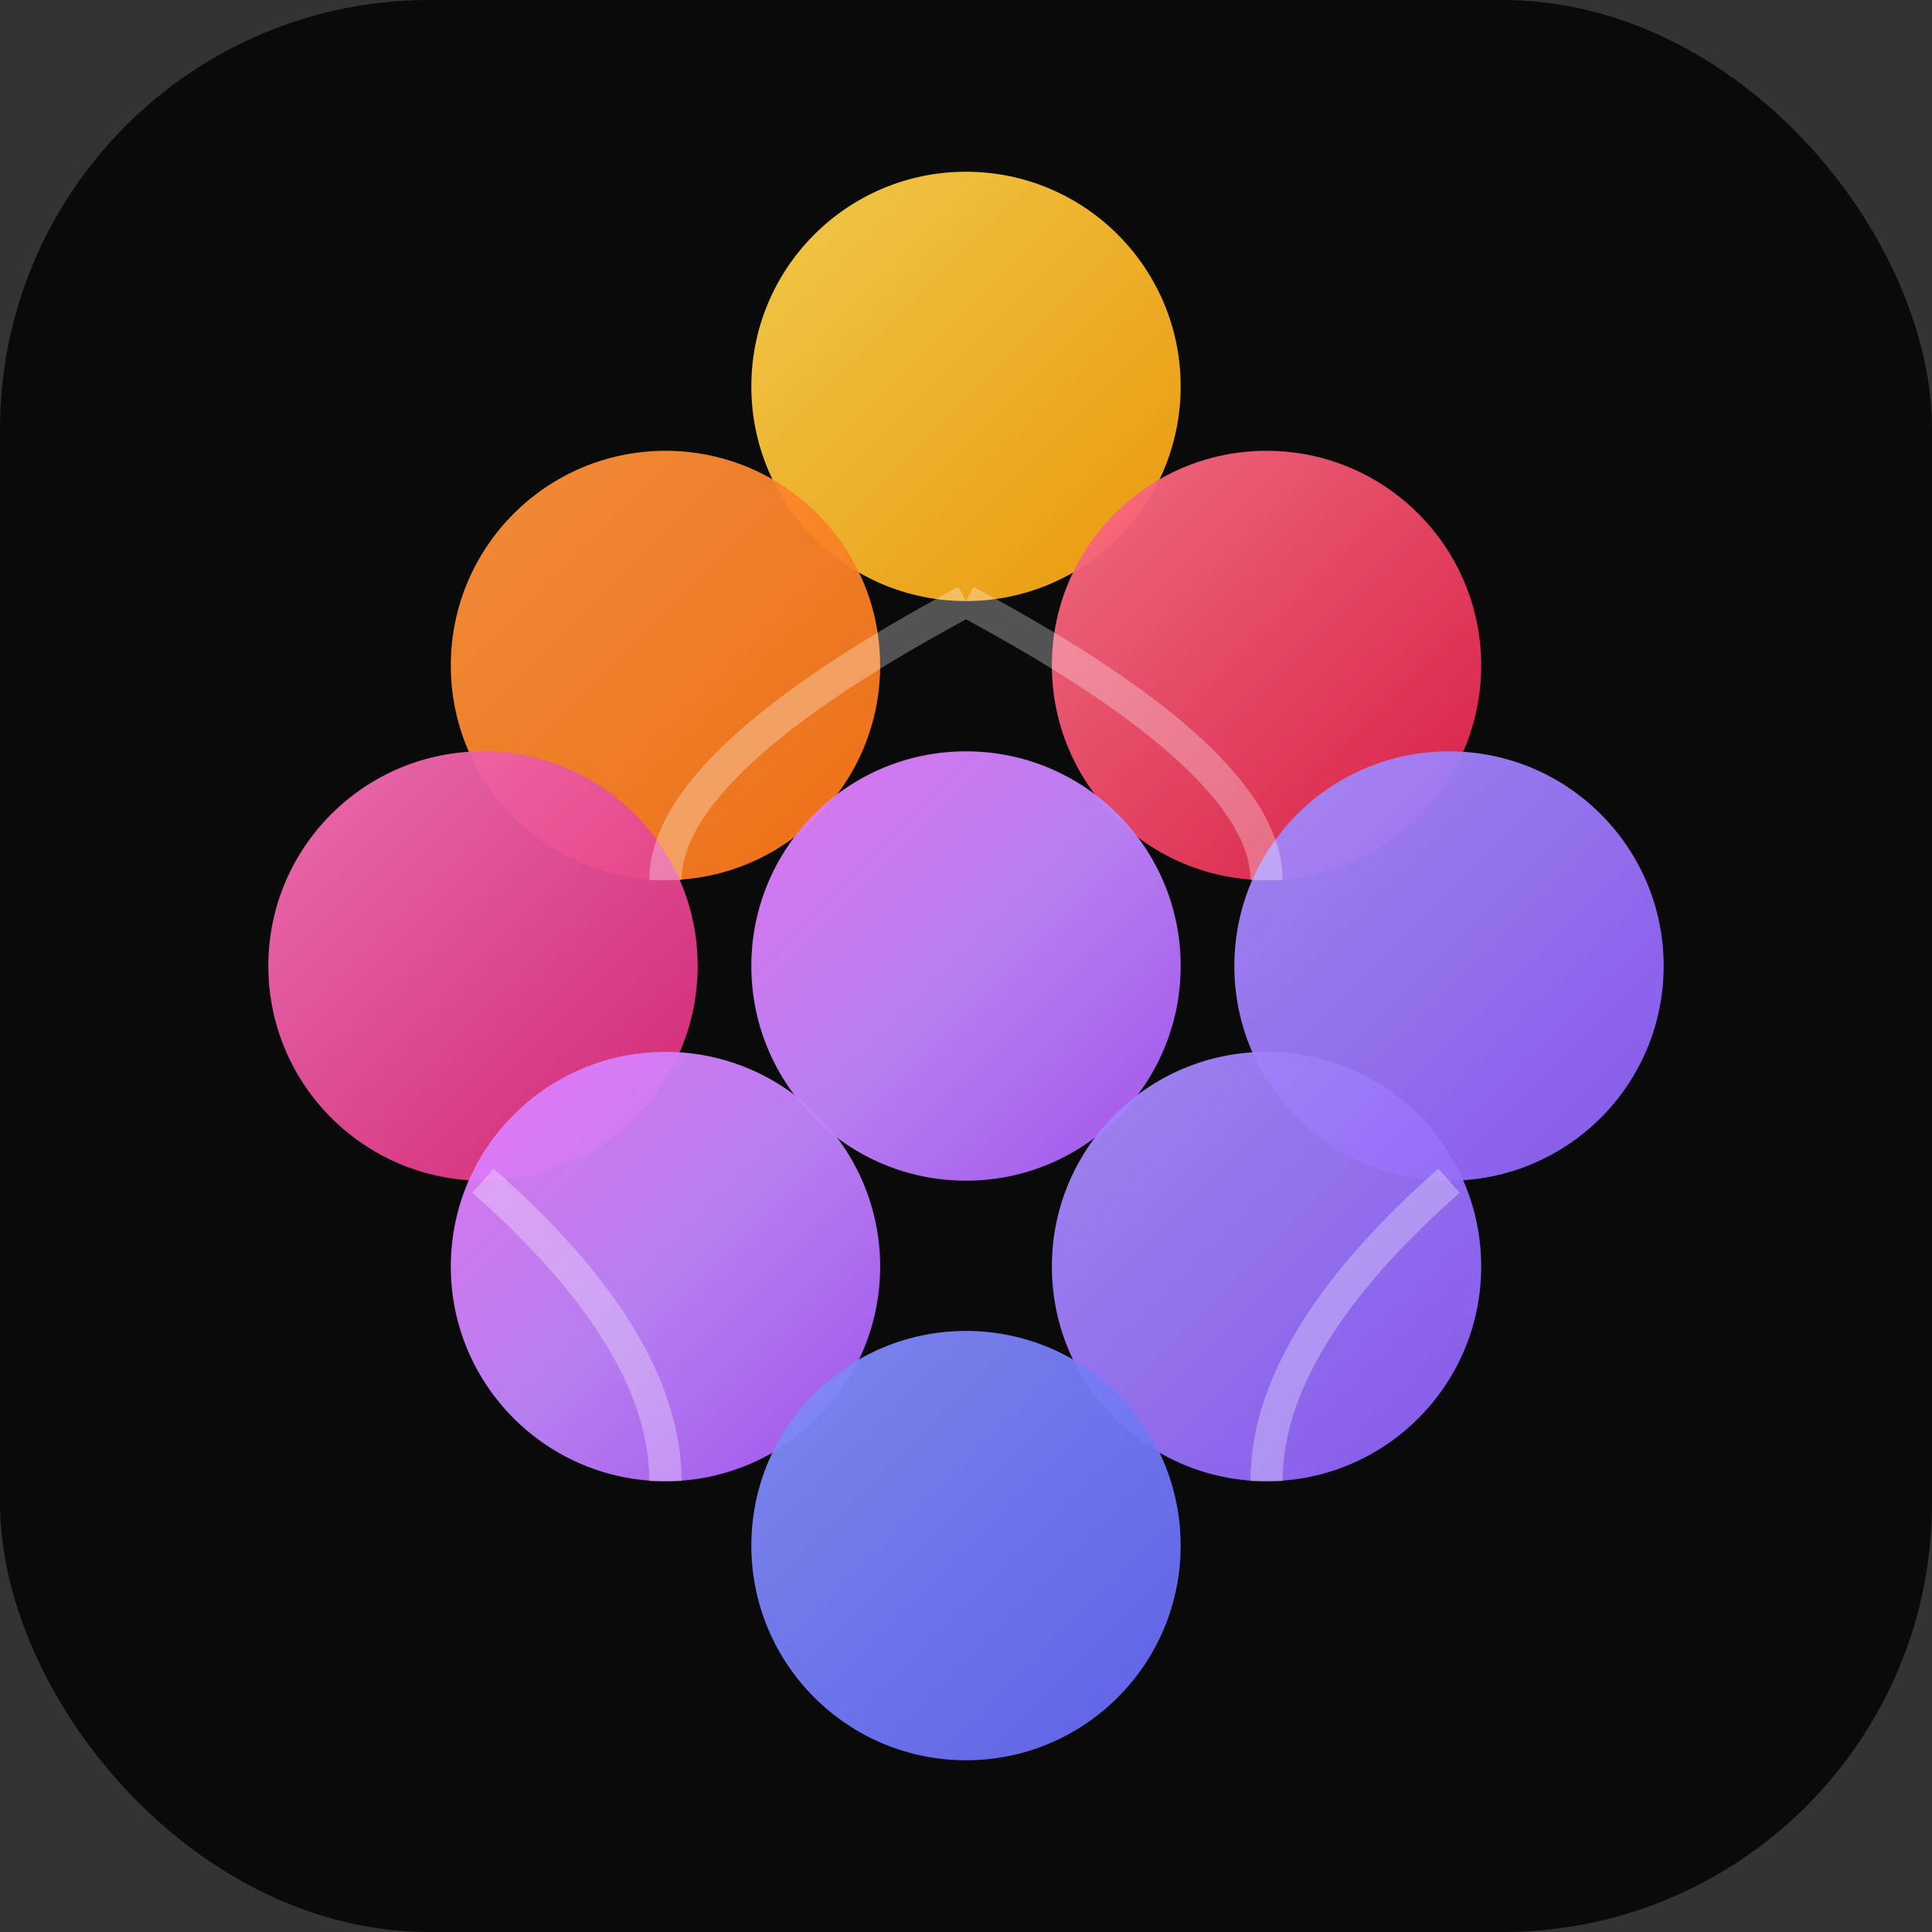 <svg xmlns="http://www.w3.org/2000/svg" viewBox="0 0 180 180">
  <rect x="0" y="0" width="180" height="180" fill="#333333" stroke="none"/>
  <defs>
    <!-- Gradient definitions for the circles -->
    <linearGradient id="apple-gradient1" x1="0%" y1="0%" x2="100%" y2="100%">
      <stop offset="0%" stop-color="#FCD34D" />
      <stop offset="100%" stop-color="#F59E0B" />
    </linearGradient>
    <linearGradient id="apple-gradient2" x1="0%" y1="0%" x2="100%" y2="100%">
      <stop offset="0%" stop-color="#FB923C" />
      <stop offset="100%" stop-color="#F97316" />
    </linearGradient>
    <linearGradient id="apple-gradient3" x1="0%" y1="0%" x2="100%" y2="100%">
      <stop offset="0%" stop-color="#FB7185" />
      <stop offset="100%" stop-color="#E11D48" />
    </linearGradient>
    <linearGradient id="apple-gradient4" x1="0%" y1="0%" x2="100%" y2="100%">
      <stop offset="0%" stop-color="#F472B6" />
      <stop offset="100%" stop-color="#DB2777" />
    </linearGradient>
    <linearGradient id="apple-gradient5" x1="0%" y1="0%" x2="100%" y2="100%">
      <stop offset="0%" stop-color="#E879F9" />
      <stop offset="50%" stop-color="#C084FC" />
      <stop offset="100%" stop-color="#A855F7" />
    </linearGradient>
    <linearGradient id="apple-gradient6" x1="0%" y1="0%" x2="100%" y2="100%">
      <stop offset="0%" stop-color="#A78BFA" />
      <stop offset="100%" stop-color="#8B5CF6" />
    </linearGradient>
    <linearGradient id="apple-gradient7" x1="0%" y1="0%" x2="100%" y2="100%">
      <stop offset="0%" stop-color="#818CF8" />
      <stop offset="100%" stop-color="#6366F1" />
    </linearGradient>
  </defs>
  
  <!-- Dark background with rounded corners for iOS -->
  <rect width="180" height="180" rx="40" fill="#0a0a0a" />
  
  <!-- Top circle -->
  <circle cx="90" cy="36" r="20" fill="url(#apple-gradient1)" opacity="0.95" />
  
  <!-- Second row - two circles -->
  <circle cx="62" cy="62" r="20" fill="url(#apple-gradient2)" opacity="0.95" />
  <circle cx="118" cy="62" r="20" fill="url(#apple-gradient3)" opacity="0.95" />
  
  <!-- Third row - three circles -->
  <circle cx="45" cy="90" r="20" fill="url(#apple-gradient4)" opacity="0.95" />
  <circle cx="90" cy="90" r="20" fill="url(#apple-gradient5)" opacity="0.95" />
  <circle cx="135" cy="90" r="20" fill="url(#apple-gradient6)" opacity="0.95" />
  
  <!-- Fourth row - two circles -->
  <circle cx="62" cy="118" r="20" fill="url(#apple-gradient5)" opacity="0.95" />
  <circle cx="118" cy="118" r="20" fill="url(#apple-gradient6)" opacity="0.95" />
  
  <!-- Bottom circle -->
  <circle cx="90" cy="144" r="20" fill="url(#apple-gradient7)" opacity="0.95" />
  
  <!-- Connection lines between circles -->
  <path
    d="M 90 56 Q 62 71 62 82 M 90 56 Q 118 71 118 82 M 45 110 Q 62 125 62 138 M 135 110 Q 118 125 118 138"
    stroke="rgba(255,255,255,0.3)"
    stroke-width="3"
    fill="none"
  />
</svg>